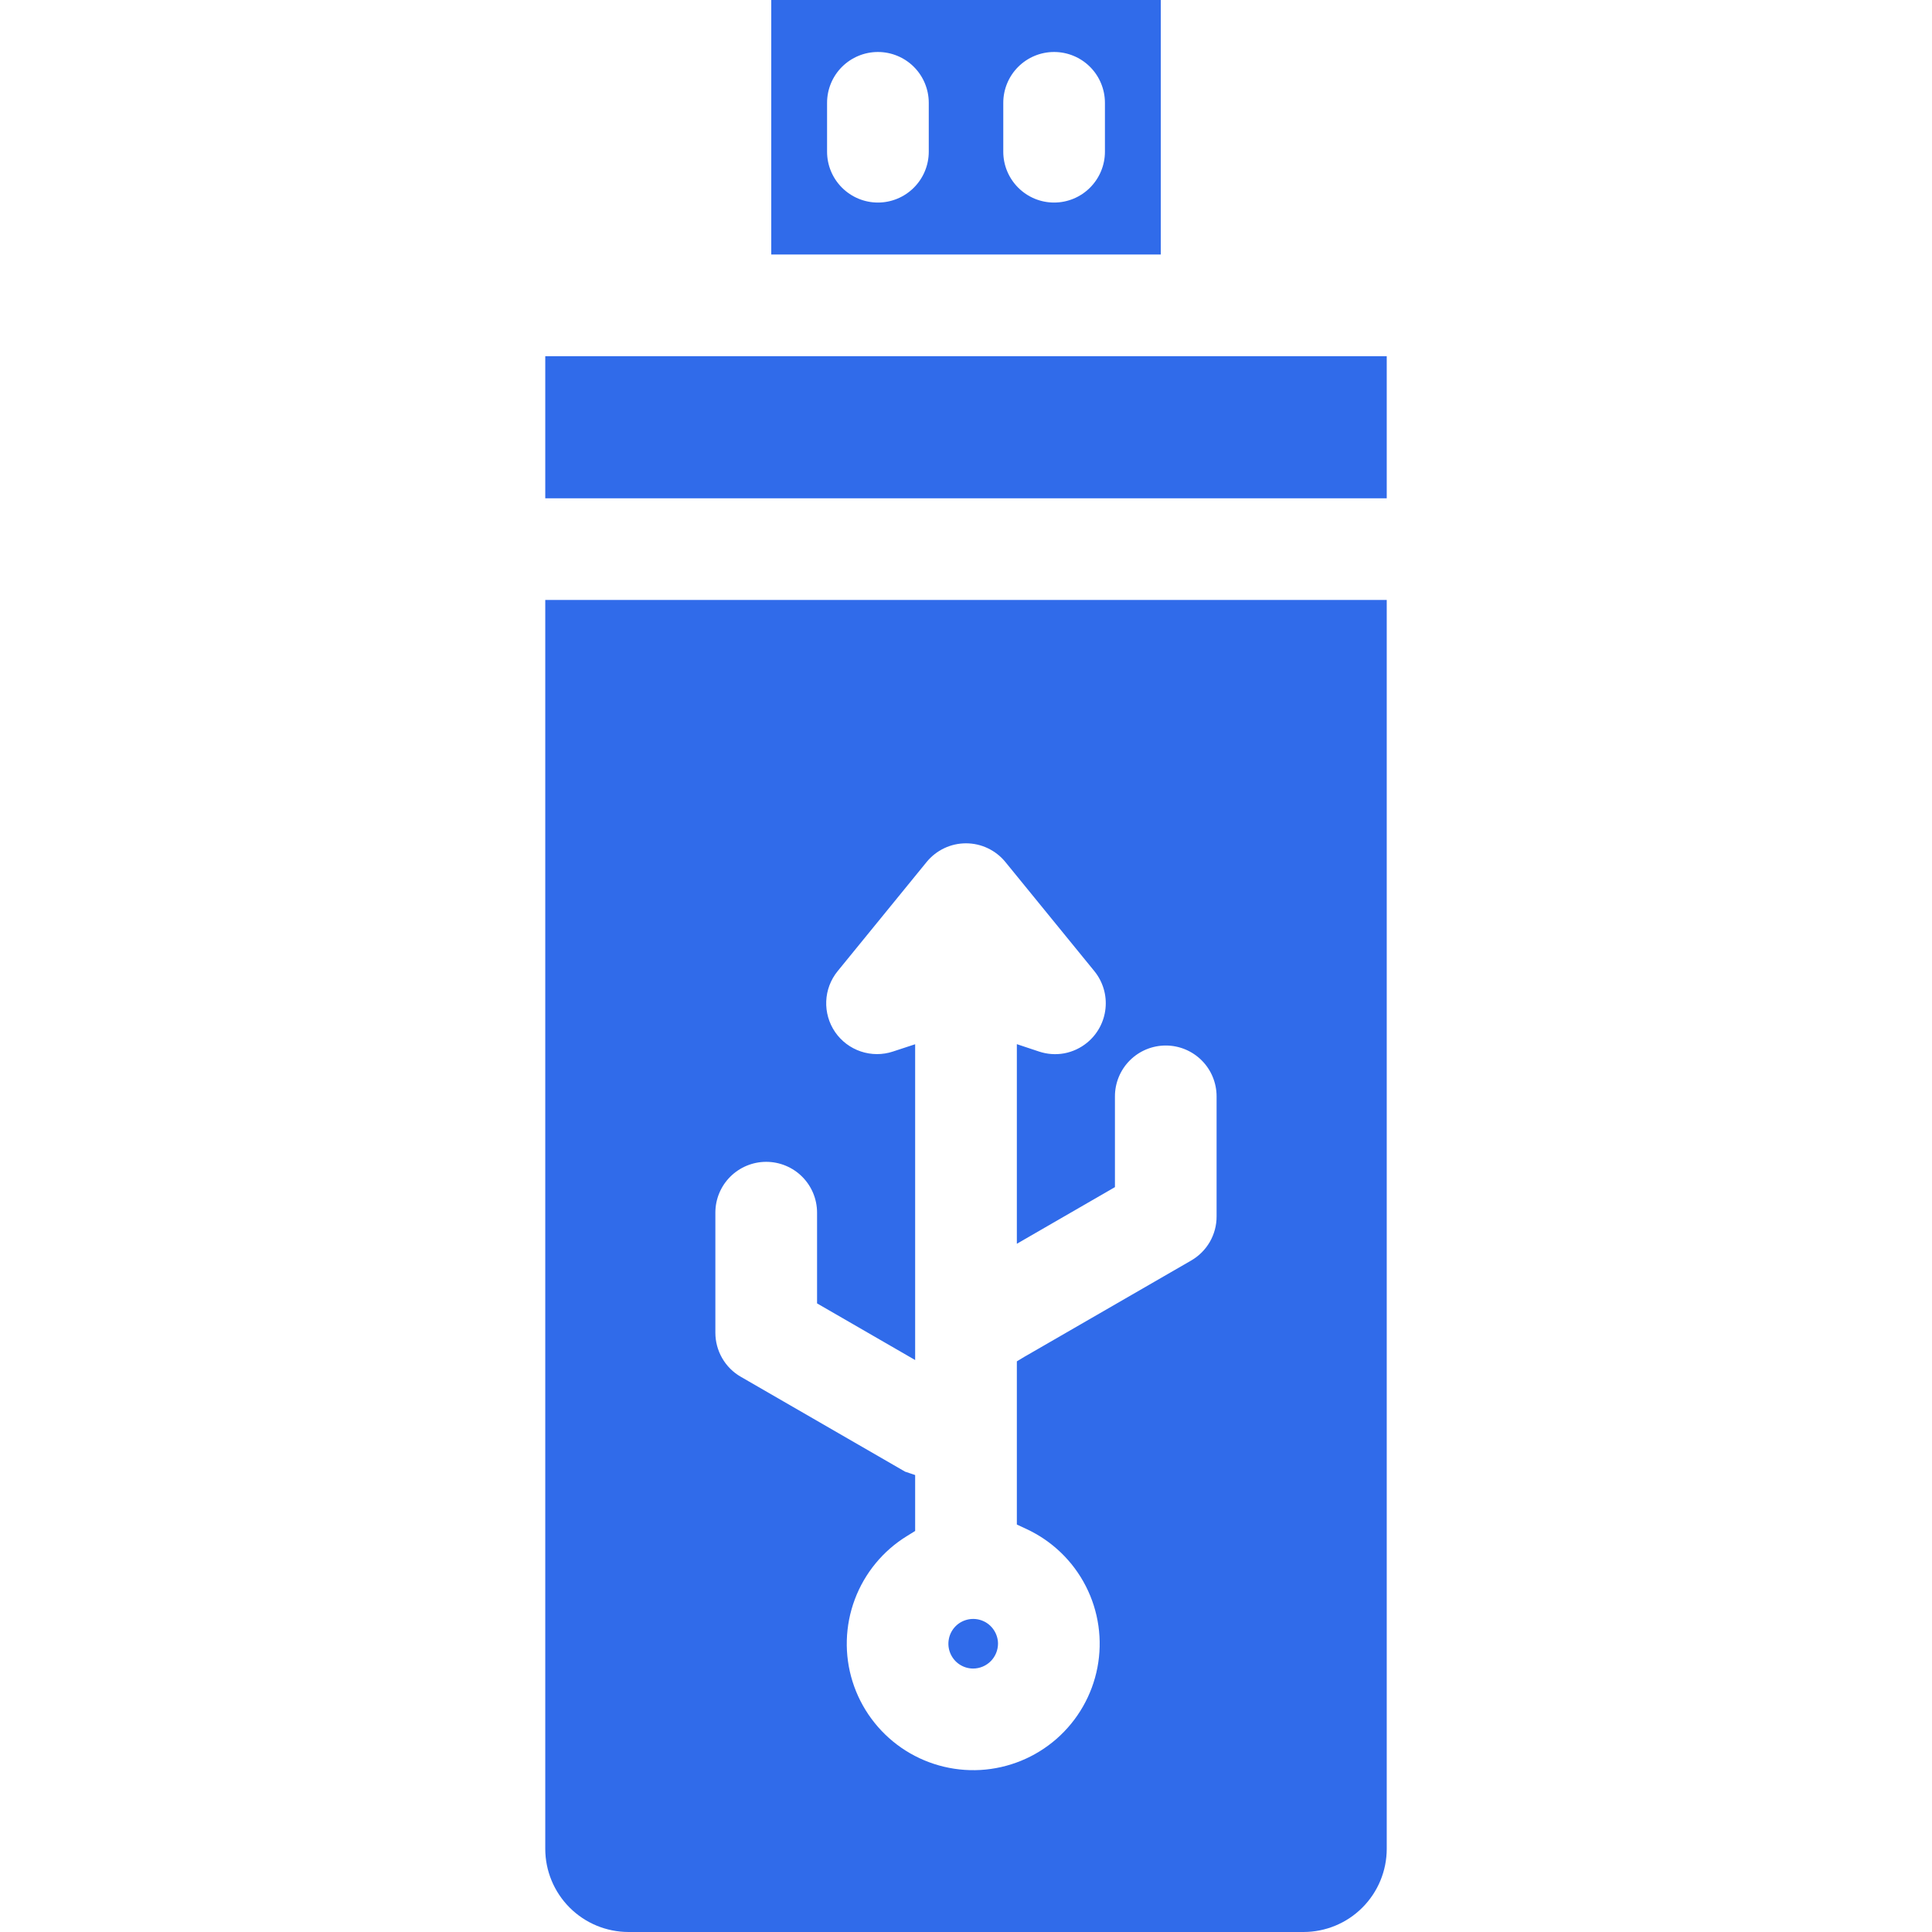 <svg width="44" height="44" viewBox="0 0 44 44" fill="none" xmlns="http://www.w3.org/2000/svg">
<path fill-rule="evenodd" clip-rule="evenodd" d="M22.164 38C22.052 38 21.943 37.967 21.85 37.905C21.757 37.843 21.685 37.754 21.642 37.651C21.599 37.548 21.588 37.434 21.61 37.325C21.631 37.215 21.685 37.115 21.764 37.035C21.843 36.956 21.944 36.903 22.053 36.881C22.163 36.859 22.276 36.87 22.38 36.913C22.483 36.955 22.571 37.028 22.633 37.121C22.695 37.214 22.729 37.323 22.729 37.434C22.728 37.584 22.668 37.727 22.563 37.833C22.457 37.939 22.314 37.999 22.164 38ZM20.613 33.516L20.842 33.593V34.867L20.659 34.98C20.112 35.315 19.693 35.824 19.468 36.424C19.243 37.025 19.224 37.684 19.416 38.296C19.608 38.908 19.999 39.438 20.526 39.803C21.054 40.168 21.688 40.346 22.329 40.31C22.969 40.273 23.579 40.024 24.062 39.601C24.544 39.179 24.872 38.607 24.993 37.977C25.114 37.347 25.021 36.695 24.729 36.124C24.437 35.552 23.962 35.095 23.381 34.824L23.158 34.72V31.004L23.345 30.891C23.352 30.887 23.36 30.883 23.367 30.879L27.129 28.707C27.305 28.605 27.451 28.459 27.553 28.283C27.654 28.107 27.708 27.907 27.707 27.704V24.969C27.707 24.662 27.585 24.367 27.368 24.15C27.151 23.933 26.857 23.811 26.55 23.811C26.242 23.811 25.948 23.933 25.731 24.15C25.514 24.367 25.392 24.662 25.392 24.969V27.036L23.158 28.326V23.78L23.666 23.949C23.85 24.01 24.047 24.024 24.238 23.989C24.428 23.953 24.607 23.87 24.757 23.747C24.995 23.553 25.146 23.272 25.177 22.967C25.209 22.661 25.117 22.356 24.924 22.118L22.898 19.633C22.789 19.499 22.652 19.392 22.497 19.318C22.342 19.244 22.172 19.206 22 19.206C21.828 19.206 21.658 19.244 21.503 19.318C21.348 19.392 21.211 19.499 21.102 19.633L19.076 22.118C18.918 22.312 18.827 22.552 18.817 22.802C18.807 23.052 18.878 23.299 19.02 23.506C19.162 23.712 19.367 23.866 19.604 23.946C19.842 24.026 20.099 24.027 20.336 23.948L20.842 23.782V30.974L18.608 29.684V27.617C18.608 27.31 18.486 27.016 18.269 26.799C18.052 26.582 17.757 26.46 17.45 26.46C17.143 26.46 16.849 26.582 16.631 26.799C16.414 27.016 16.292 27.31 16.292 27.617V30.352C16.292 30.556 16.346 30.755 16.447 30.931C16.549 31.108 16.695 31.254 16.871 31.355L20.613 33.516ZM25.164 2.342C25.164 2.035 25.042 1.74 24.825 1.523C24.608 1.306 24.314 1.184 24.006 1.184C23.699 1.184 23.405 1.306 23.188 1.523C22.971 1.74 22.849 2.035 22.849 2.342V3.455C22.849 3.762 22.971 4.056 23.188 4.273C23.405 4.491 23.699 4.613 24.006 4.613C24.314 4.613 24.608 4.491 24.825 4.273C25.042 4.056 25.164 3.762 25.164 3.455V2.342ZM21.152 2.342C21.152 2.035 21.03 1.74 20.813 1.523C20.596 1.306 20.301 1.184 19.994 1.184C19.687 1.184 19.393 1.306 19.175 1.523C18.958 1.74 18.836 2.035 18.836 2.342V3.455C18.836 3.762 18.958 4.056 19.175 4.273C19.393 4.491 19.687 4.613 19.994 4.613C20.301 4.613 20.596 4.491 20.813 4.273C21.03 4.056 21.152 3.762 21.152 3.455V2.342ZM31.582 11.348H12.418V8.113H31.582V11.348V11.348ZM29.688 44C30.19 43.999 30.672 43.8 31.027 43.444C31.382 43.089 31.582 42.607 31.582 42.105V13.663H12.418V42.105C12.418 42.607 12.618 43.089 12.973 43.444C13.329 43.8 13.81 43.999 14.313 44H29.688ZM17.565 0H26.436V5.796H17.565V0Z" fill="#306BEA"/>
</svg>
